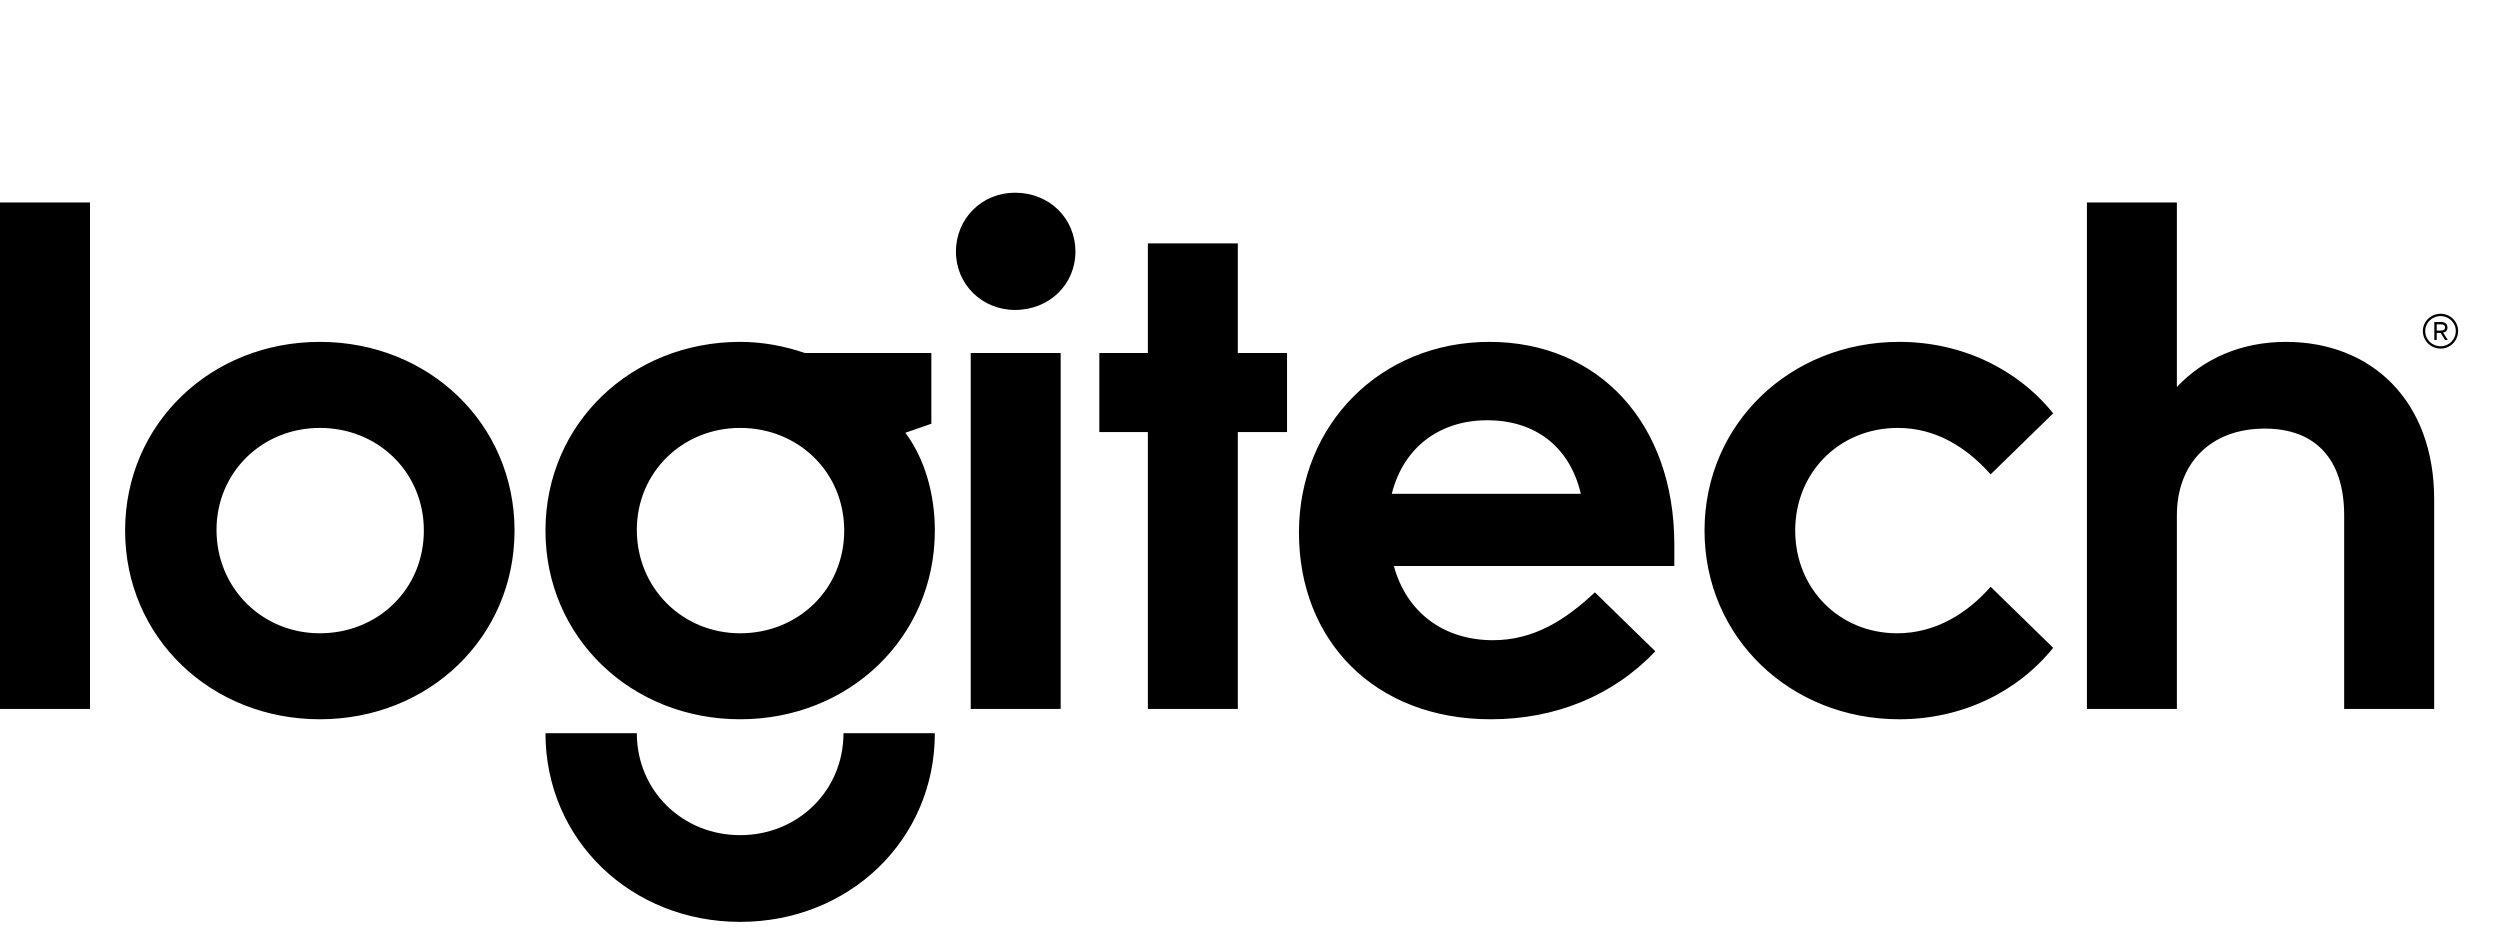 <svg width="48" height="18" viewBox="0 0 48 18" fill="none" xmlns="http://www.w3.org/2000/svg">
<g clip-path="url(#clip0_20567_2106)">
<g clip-path="url(#clip1_20567_2106)">
<path fill-rule="evenodd" clip-rule="evenodd" d="M46.785 6.347V6.227H46.861C46.922 6.227 46.945 6.249 46.945 6.287C46.945 6.325 46.922 6.347 46.861 6.347H46.785ZM46.991 6.287C46.991 6.212 46.937 6.182 46.861 6.182H46.739V6.528H46.785V6.392H46.861L46.945 6.528H46.998L46.907 6.385C46.96 6.377 46.991 6.347 46.991 6.287ZM46.861 6.648C46.694 6.648 46.564 6.52 46.564 6.355C46.564 6.197 46.694 6.069 46.861 6.069C47.021 6.069 47.151 6.197 47.151 6.355C47.151 6.52 47.021 6.648 46.861 6.648ZM46.861 6.024C46.671 6.024 46.519 6.174 46.519 6.355C46.519 6.543 46.671 6.693 46.861 6.693C47.044 6.693 47.196 6.543 47.196 6.355C47.196 6.174 47.044 6.024 46.861 6.024ZM19.488 3.7C18.854 3.7 18.354 4.193 18.354 4.832C18.354 5.458 18.854 5.951 19.488 5.951C20.149 5.951 20.648 5.458 20.648 4.832C20.648 4.193 20.149 3.7 19.488 3.7ZM23.766 4.673H22.039V6.777H21.107V8.296H22.039V13.611H23.766V8.296H24.711V6.777H23.766V4.673ZM36.439 8.216C37.167 8.216 37.761 8.589 38.22 9.108L39.421 7.936C38.746 7.097 37.68 6.564 36.465 6.564C34.374 6.564 32.727 8.136 32.727 10.187C32.727 12.239 34.374 13.81 36.465 13.81C37.68 13.81 38.746 13.277 39.421 12.438L38.22 11.266C37.775 11.772 37.167 12.159 36.425 12.159C35.318 12.159 34.468 11.306 34.468 10.187C34.468 9.068 35.318 8.216 36.439 8.216ZM43.888 6.564C43.038 6.564 42.309 6.884 41.796 7.43V3.887H40.069V13.611H41.796V9.894C41.796 8.908 42.431 8.229 43.483 8.229C44.468 8.229 45.008 8.828 45.008 9.894V13.611H46.736V9.588C46.736 7.696 45.535 6.564 43.888 6.564ZM28.597 6.564C26.519 6.564 24.94 8.136 24.94 10.227C24.94 12.292 26.384 13.81 28.624 13.81C29.866 13.81 30.973 13.357 31.782 12.505L30.622 11.373C30.055 11.905 29.448 12.292 28.665 12.292C27.72 12.292 27.005 11.759 26.762 10.867H32.147V10.454C32.147 8.122 30.689 6.564 28.597 6.564ZM26.722 9.481C26.951 8.575 27.653 8.069 28.557 8.069C29.461 8.069 30.136 8.562 30.352 9.481H26.722ZM14.211 16.035C13.104 16.035 12.227 15.182 12.227 14.077H10.473C10.473 16.128 12.119 17.7 14.211 17.7C16.303 17.7 17.949 16.128 17.949 14.077H16.195C16.195 15.182 15.318 16.035 14.211 16.035ZM18.638 13.611H20.365V6.777H18.638V13.611ZM0 13.611H1.728V3.887H0V13.611ZM6.141 6.564C4.049 6.564 2.402 8.136 2.402 10.187C2.402 12.239 4.049 13.81 6.141 13.81C8.232 13.81 9.879 12.239 9.879 10.187C9.879 8.136 8.232 6.564 6.141 6.564ZM6.141 12.159C5.034 12.159 4.157 11.293 4.157 10.174C4.157 9.068 5.034 8.216 6.141 8.216C7.261 8.216 8.138 9.068 8.138 10.187C8.138 11.306 7.261 12.159 6.141 12.159ZM17.882 8.136V6.777H15.453C15.061 6.644 14.643 6.564 14.211 6.564C12.119 6.564 10.473 8.136 10.473 10.187C10.473 12.239 12.119 13.81 14.211 13.81C16.303 13.81 17.949 12.239 17.949 10.187C17.949 9.494 17.76 8.815 17.383 8.309L17.882 8.136ZM14.211 12.159C13.104 12.159 12.227 11.293 12.227 10.174C12.227 9.068 13.104 8.216 14.211 8.216C15.331 8.216 16.209 9.068 16.209 10.187C16.209 11.306 15.331 12.159 14.211 12.159Z" fill="black"/>
</g>
</g>
<defs>
<clipPath id="clip0_20567_2106">
<rect width="47.196" height="14" fill="white" transform="translate(0 3.7)"/>
</clipPath>
<clipPath id="clip1_20567_2106">
<rect width="47.196" height="14" fill="white" transform="translate(0 3.7)"/>
</clipPath>
</defs>
</svg>
